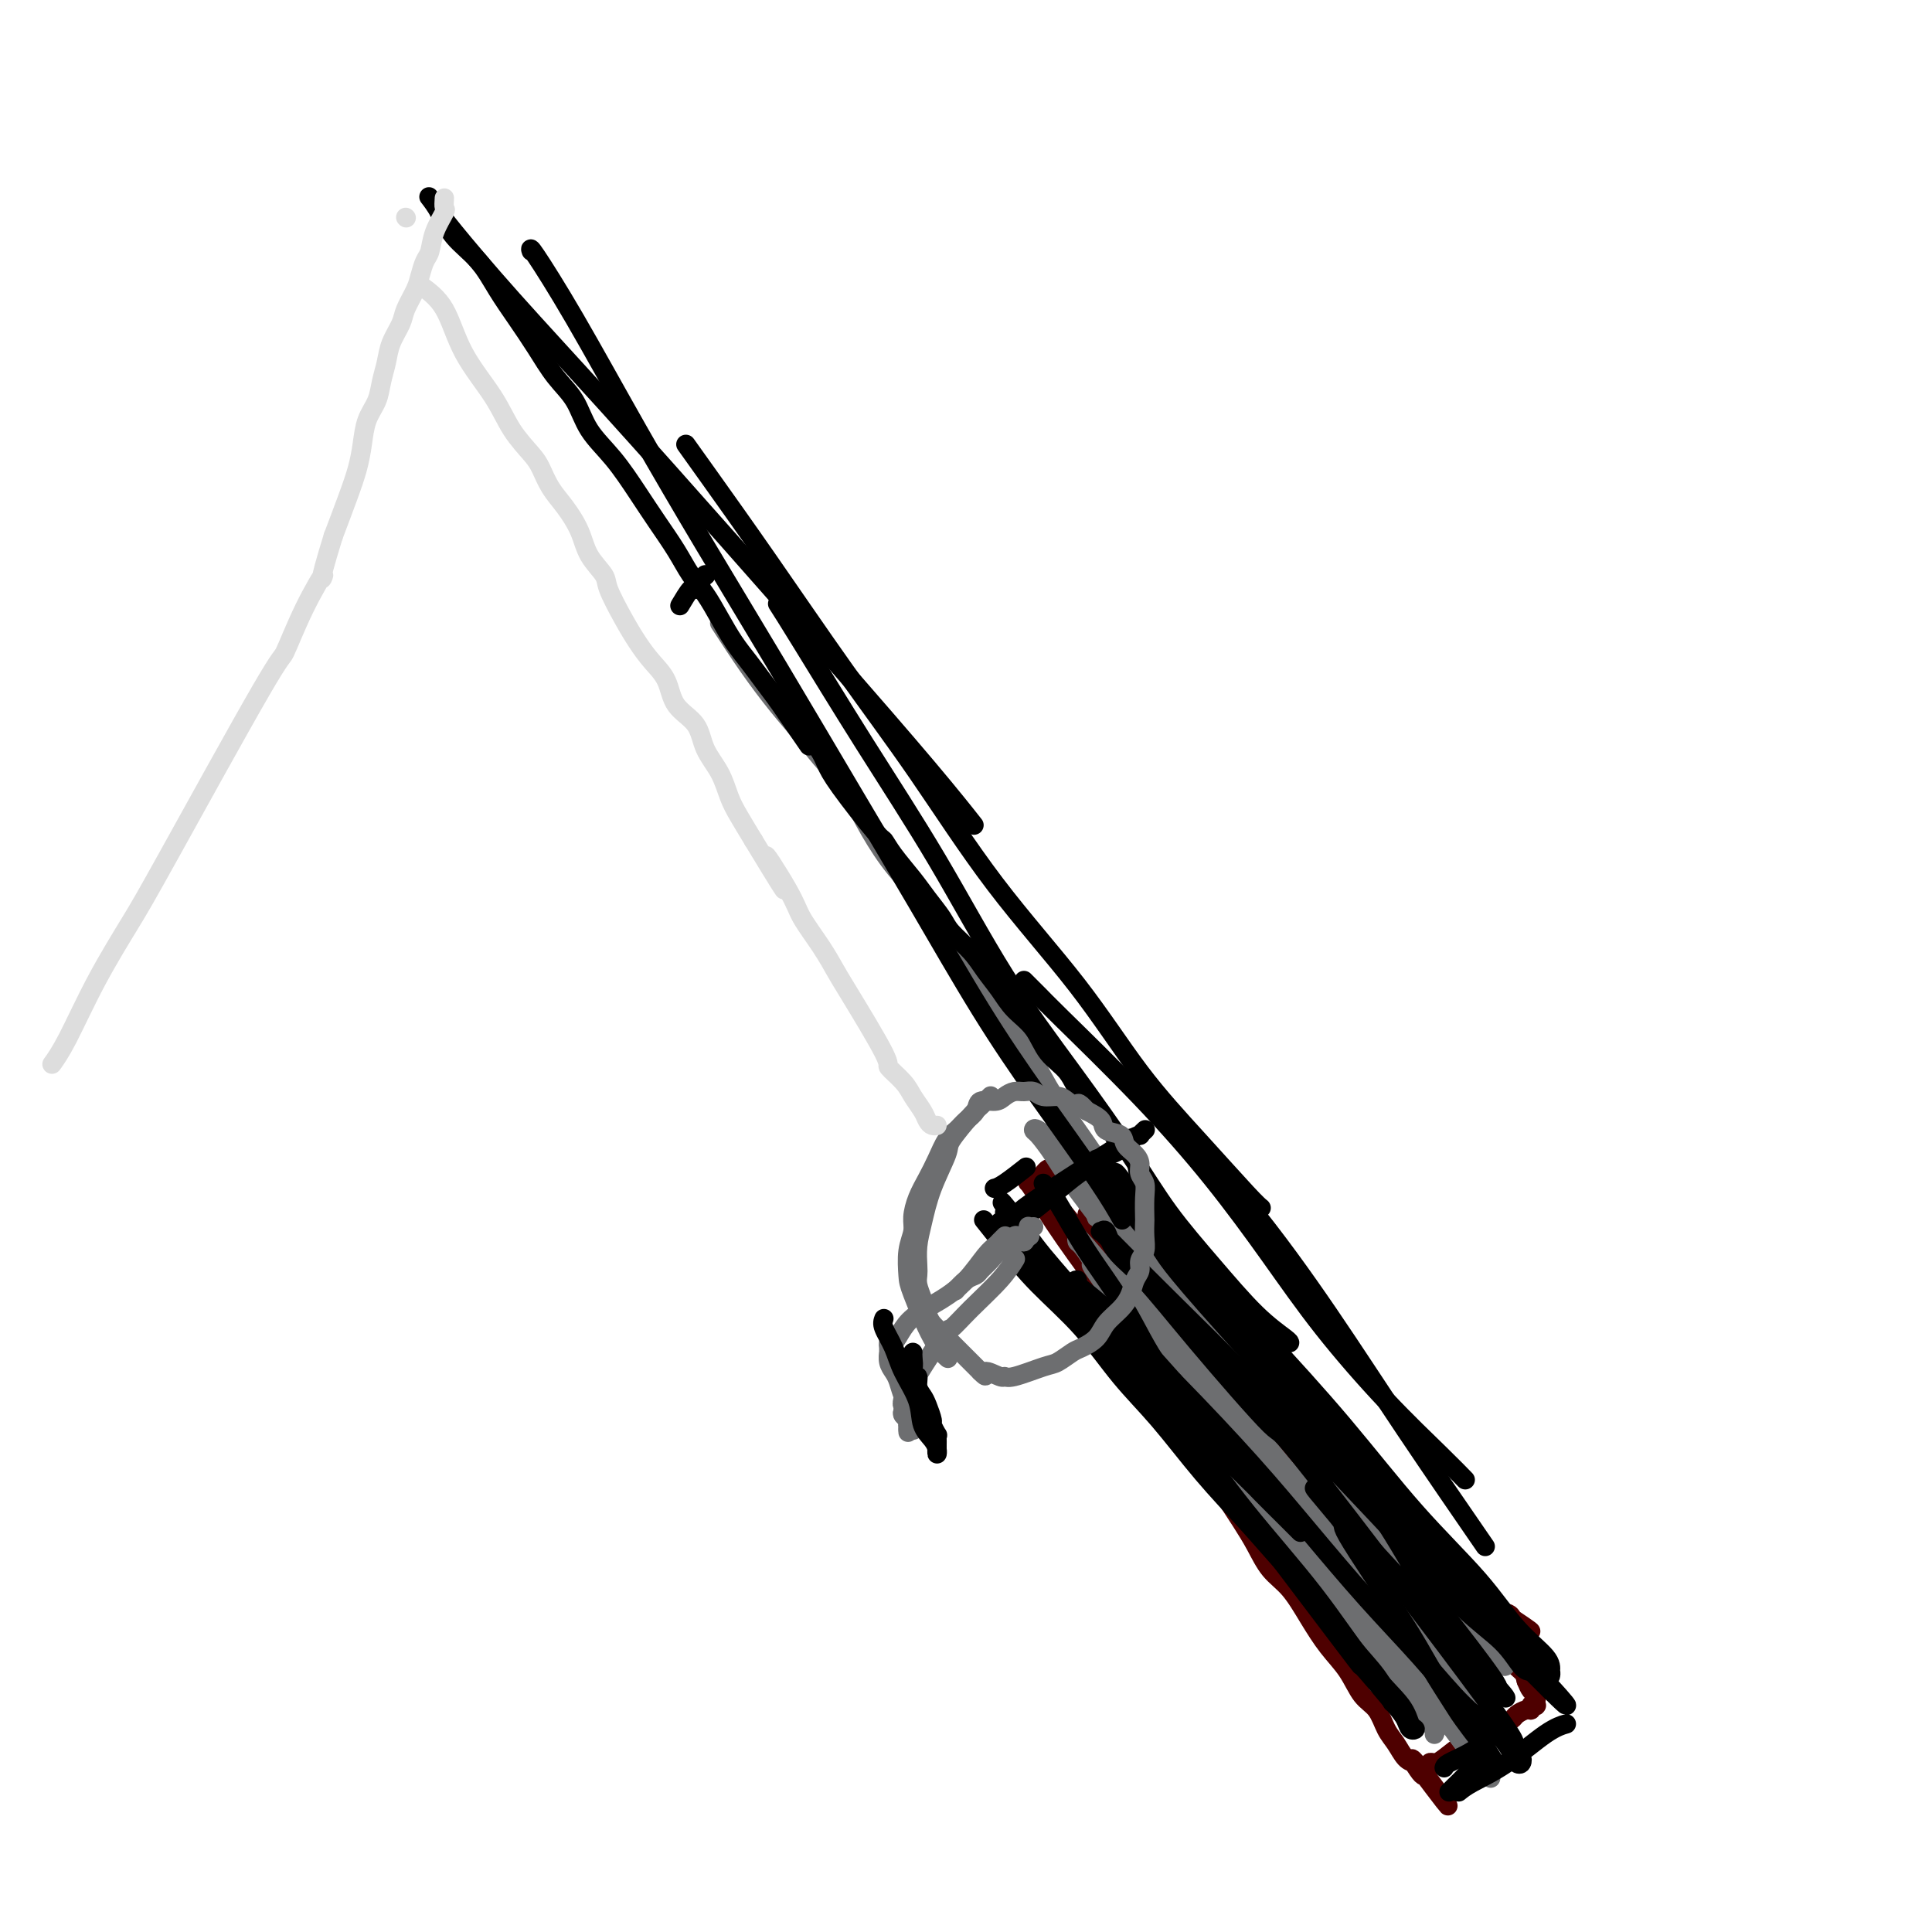 <svg viewBox='0 0 400 400' version='1.1' xmlns='http://www.w3.org/2000/svg' xmlns:xlink='http://www.w3.org/1999/xlink'><g fill='none' stroke='#4E0000' stroke-width='4' stroke-linecap='round' stroke-linejoin='round'><path d='M228,265c0.768,1.122 1.535,2.245 3,5c1.465,2.755 3.627,7.144 6,11c2.373,3.856 4.956,7.179 9,13c4.044,5.821 9.547,14.139 12,18c2.453,3.861 1.854,3.265 3,5c1.146,1.735 4.037,5.803 6,9c1.963,3.197 2.998,5.525 4,7c1.002,1.475 1.971,2.097 3,3c1.029,0.903 2.119,2.088 3,3c0.881,0.912 1.553,1.553 2,2c0.447,0.447 0.668,0.701 1,1c0.332,0.299 0.773,0.642 1,1c0.227,0.358 0.239,0.732 0,1c-0.239,0.268 -0.731,0.429 -1,0c-0.269,-0.429 -0.316,-1.447 0,-1c0.316,0.447 0.996,2.358 -2,-1c-2.996,-3.358 -9.669,-11.985 -14,-18c-4.331,-6.015 -6.321,-9.418 -9,-13c-2.679,-3.582 -6.048,-7.341 -9,-11c-2.952,-3.659 -5.487,-7.216 -8,-10c-2.513,-2.784 -5.004,-4.795 -7,-7c-1.996,-2.205 -3.498,-4.602 -5,-7'/><path d='M226,276c-8.986,-10.961 -3.952,-4.863 -3,-4c0.952,0.863 -2.180,-3.510 -4,-6c-1.820,-2.490 -2.328,-3.097 -3,-4c-0.672,-0.903 -1.507,-2.103 -2,-3c-0.493,-0.897 -0.644,-1.492 -1,-2c-0.356,-0.508 -0.917,-0.929 -1,-1c-0.083,-0.071 0.313,0.208 1,1c0.687,0.792 1.667,2.096 3,4c1.333,1.904 3.019,4.409 5,7c1.981,2.591 4.255,5.270 6,8c1.745,2.730 2.959,5.512 5,8c2.041,2.488 4.910,4.682 7,7c2.090,2.318 3.403,4.762 5,7c1.597,2.238 3.480,4.272 5,6c1.520,1.728 2.678,3.149 4,5c1.322,1.851 2.807,4.132 4,6c1.193,1.868 2.093,3.325 3,5c0.907,1.675 1.821,3.570 3,5c1.179,1.430 2.622,2.396 4,4c1.378,1.604 2.691,3.845 4,6c1.309,2.155 2.616,4.222 4,6c1.384,1.778 2.846,3.266 4,5c1.154,1.734 2.000,3.715 3,5c1.000,1.285 2.155,1.875 3,3c0.845,1.125 1.381,2.786 2,4c0.619,1.214 1.320,1.981 2,3c0.680,1.019 1.337,2.291 2,3c0.663,0.709 1.331,0.854 2,1'/><path d='M293,365c12.773,17.027 4.206,5.094 1,1c-3.206,-4.094 -1.051,-0.350 0,1c1.051,1.350 0.999,0.305 1,0c0.001,-0.305 0.056,0.129 0,0c-0.056,-0.129 -0.222,-0.820 0,-1c0.222,-0.180 0.831,0.150 1,0c0.169,-0.150 -0.101,-0.781 0,-1c0.101,-0.219 0.573,-0.027 1,0c0.427,0.027 0.810,-0.111 2,-1c1.190,-0.889 3.186,-2.528 4,-3c0.814,-0.472 0.446,0.224 1,0c0.554,-0.224 2.031,-1.369 3,-2c0.969,-0.631 1.429,-0.747 2,-1c0.571,-0.253 1.253,-0.641 2,-1c0.747,-0.359 1.558,-0.688 2,-1c0.442,-0.312 0.515,-0.606 1,-1c0.485,-0.394 1.384,-0.889 2,-1c0.616,-0.111 0.950,0.162 1,0c0.050,-0.162 -0.183,-0.761 0,-1c0.183,-0.239 0.782,-0.120 1,0c0.218,0.120 0.055,0.240 0,0c-0.055,-0.240 -0.004,-0.841 0,-1c0.004,-0.159 -0.040,0.122 0,0c0.040,-0.122 0.165,-0.648 0,-1c-0.165,-0.352 -0.618,-0.529 -1,-1c-0.382,-0.471 -0.691,-1.235 -1,-2'/><path d='M316,348c-0.301,-1.313 -0.553,-1.595 -1,-2c-0.447,-0.405 -1.087,-0.931 -2,-2c-0.913,-1.069 -2.098,-2.679 -3,-4c-0.902,-1.321 -1.521,-2.351 -4,-5c-2.479,-2.649 -6.818,-6.916 -9,-9c-2.182,-2.084 -2.206,-1.984 -3,-3c-0.794,-1.016 -2.356,-3.148 -4,-5c-1.644,-1.852 -3.368,-3.425 -5,-5c-1.632,-1.575 -3.170,-3.154 -5,-5c-1.830,-1.846 -3.951,-3.959 -6,-6c-2.049,-2.041 -4.025,-4.009 -6,-6c-1.975,-1.991 -3.949,-4.006 -6,-6c-2.051,-1.994 -4.180,-3.967 -6,-6c-1.820,-2.033 -3.330,-4.126 -5,-6c-1.670,-1.874 -3.501,-3.528 -5,-5c-1.499,-1.472 -2.668,-2.763 -4,-4c-1.332,-1.237 -2.829,-2.419 -4,-4c-1.171,-1.581 -2.016,-3.561 -3,-5c-0.984,-1.439 -2.105,-2.336 -3,-3c-0.895,-0.664 -1.563,-1.094 -2,-2c-0.437,-0.906 -0.642,-2.288 -1,-3c-0.358,-0.712 -0.869,-0.754 -1,-1c-0.131,-0.246 0.119,-0.696 0,-1c-0.119,-0.304 -0.605,-0.463 -1,-1c-0.395,-0.537 -0.698,-1.453 -1,-2c-0.302,-0.547 -0.602,-0.724 -1,-1c-0.398,-0.276 -0.894,-0.651 -1,-1c-0.106,-0.349 0.178,-0.671 0,-1c-0.178,-0.329 -0.817,-0.666 -1,-1c-0.183,-0.334 0.091,-0.667 0,-1c-0.091,-0.333 -0.545,-0.667 -1,-1'/><path d='M222,241c-2.410,-3.713 -0.436,-0.995 0,0c0.436,0.995 -0.667,0.266 -1,0c-0.333,-0.266 0.103,-0.071 0,0c-0.103,0.071 -0.745,0.018 -1,0c-0.255,-0.018 -0.124,-0.001 0,0c0.124,0.001 0.241,-0.015 0,0c-0.241,0.015 -0.839,0.061 -1,0c-0.161,-0.061 0.116,-0.227 0,0c-0.116,0.227 -0.624,0.849 -1,1c-0.376,0.151 -0.622,-0.170 -1,0c-0.378,0.170 -0.890,0.829 -1,1c-0.110,0.171 0.182,-0.147 0,0c-0.182,0.147 -0.837,0.758 -1,1c-0.163,0.242 0.165,0.115 0,0c-0.165,-0.115 -0.823,-0.219 -1,0c-0.177,0.219 0.128,0.760 0,1c-0.128,0.240 -0.688,0.180 -1,0c-0.312,-0.180 -0.375,-0.480 0,0c0.375,0.480 1.187,1.740 2,3'/><path d='M215,248c3.203,5.660 11.709,17.310 17,24c5.291,6.690 7.367,8.421 10,12c2.633,3.579 5.824,9.006 9,13c3.176,3.994 6.336,6.555 9,9c2.664,2.445 4.833,4.773 7,7c2.167,2.227 4.332,4.352 6,6c1.668,1.648 2.839,2.820 4,4c1.161,1.180 2.311,2.369 3,3c0.689,0.631 0.917,0.706 1,1c0.083,0.294 0.023,0.808 0,1c-0.023,0.192 -0.007,0.061 0,0c0.007,-0.061 0.007,-0.052 0,0c-0.007,0.052 -0.021,0.147 -1,-1c-0.979,-1.147 -2.922,-3.538 -6,-7c-3.078,-3.462 -7.292,-7.996 -9,-10c-1.708,-2.004 -0.909,-1.477 -4,-5c-3.091,-3.523 -10.072,-11.094 -13,-15c-2.928,-3.906 -1.802,-4.146 -3,-6c-1.198,-1.854 -4.719,-5.320 -7,-8c-2.281,-2.680 -3.321,-4.573 -5,-7c-1.679,-2.427 -3.995,-5.386 -5,-7c-1.005,-1.614 -0.697,-1.882 -1,-2c-0.303,-0.118 -1.215,-0.084 -2,-1c-0.785,-0.916 -1.443,-2.781 -2,-4c-0.557,-1.219 -1.012,-1.793 -2,-3c-0.988,-1.207 -2.508,-3.047 -3,-4c-0.492,-0.953 0.043,-1.018 0,-1c-0.043,0.018 -0.666,0.120 -1,0c-0.334,-0.120 -0.381,-0.463 0,0c0.381,0.463 1.191,1.731 2,3'/><path d='M219,250c-9.263,-11.121 -1.919,-0.924 3,6c4.919,6.924 7.413,10.577 11,16c3.587,5.423 8.267,12.618 12,18c3.733,5.382 6.517,8.950 10,13c3.483,4.050 7.664,8.581 11,12c3.336,3.419 5.828,5.727 10,10c4.172,4.273 10.026,10.511 13,13c2.974,2.489 3.070,1.231 4,2c0.930,0.769 2.695,3.566 4,5c1.305,1.434 2.149,1.504 3,2c0.851,0.496 1.710,1.419 2,2c0.290,0.581 0.013,0.821 0,1c-0.013,0.179 0.239,0.297 0,0c-0.239,-0.297 -0.967,-1.008 -1,-1c-0.033,0.008 0.631,0.735 0,0c-0.631,-0.735 -2.556,-2.931 -5,-6c-2.444,-3.069 -5.407,-7.009 -9,-11c-3.593,-3.991 -7.815,-8.033 -12,-13c-4.185,-4.967 -8.331,-10.860 -12,-16c-3.669,-5.140 -6.859,-9.527 -10,-14c-3.141,-4.473 -6.233,-9.033 -9,-13c-2.767,-3.967 -5.211,-7.340 -7,-10c-1.789,-2.660 -2.924,-4.607 -4,-6c-1.076,-1.393 -2.092,-2.231 -3,-3c-0.908,-0.769 -1.707,-1.470 -2,-2c-0.293,-0.530 -0.078,-0.888 0,-1c0.078,-0.112 0.021,0.021 0,0c-0.021,-0.021 -0.006,-0.198 0,0c0.006,0.198 0.002,0.771 0,1c-0.002,0.229 -0.001,0.115 0,0'/><path d='M228,255c-6.782,-8.944 -0.237,0.696 4,7c4.237,6.304 6.165,9.272 9,14c2.835,4.728 6.577,11.215 10,17c3.423,5.785 6.529,10.868 10,16c3.471,5.132 7.308,10.315 11,15c3.692,4.685 7.238,8.874 10,12c2.762,3.126 4.738,5.188 7,8c2.262,2.812 4.809,6.374 6,8c1.191,1.626 1.027,1.317 1,1c-0.027,-0.317 0.083,-0.643 0,-1c-0.083,-0.357 -0.360,-0.745 -1,-2c-0.640,-1.255 -1.642,-3.377 -4,-7c-2.358,-3.623 -6.073,-8.746 -10,-14c-3.927,-5.254 -8.065,-10.637 -12,-16c-3.935,-5.363 -7.665,-10.704 -11,-15c-3.335,-4.296 -6.275,-7.546 -8,-10c-1.725,-2.454 -2.237,-4.112 -3,-5c-0.763,-0.888 -1.779,-1.006 -2,-1c-0.221,0.006 0.353,0.136 2,2c1.647,1.864 4.366,5.463 8,10c3.634,4.537 8.181,10.010 12,15c3.819,4.990 6.909,9.495 10,14'/><path d='M277,323c6.560,8.462 7.960,9.619 10,12c2.040,2.381 4.718,5.988 7,9c2.282,3.012 4.167,5.431 6,7c1.833,1.569 3.614,2.288 5,3c1.386,0.712 2.375,1.418 3,2c0.625,0.582 0.884,1.040 1,1c0.116,-0.040 0.088,-0.580 0,-1c-0.088,-0.420 -0.236,-0.721 -1,-2c-0.764,-1.279 -2.144,-3.536 -4,-6c-1.856,-2.464 -4.187,-5.133 -7,-8c-2.813,-2.867 -6.108,-5.930 -9,-9c-2.892,-3.070 -5.381,-6.147 -8,-9c-2.619,-2.853 -5.367,-5.482 -8,-8c-2.633,-2.518 -5.151,-4.925 -7,-7c-1.849,-2.075 -3.029,-3.817 -4,-5c-0.971,-1.183 -1.732,-1.805 -2,-2c-0.268,-0.195 -0.042,0.039 0,0c0.042,-0.039 -0.101,-0.350 1,0c1.101,0.350 3.446,1.359 6,3c2.554,1.641 5.317,3.912 8,6c2.683,2.088 5.287,3.992 8,6c2.713,2.008 5.536,4.120 8,6c2.464,1.880 4.569,3.527 7,5c2.431,1.473 5.187,2.773 7,4c1.813,1.227 2.682,2.381 4,3c1.318,0.619 3.085,0.702 4,1c0.915,0.298 0.977,0.811 1,1c0.023,0.189 0.007,0.054 0,0c-0.007,-0.054 -0.003,-0.027 0,0'/><path d='M313,335c8.139,5.414 1.487,1.447 -1,0c-2.487,-1.447 -0.811,-0.376 -2,-1c-1.189,-0.624 -5.245,-2.943 -9,-6c-3.755,-3.057 -7.209,-6.853 -11,-10c-3.791,-3.147 -7.920,-5.644 -11,-8c-3.080,-2.356 -5.113,-4.572 -8,-7c-2.887,-2.428 -6.629,-5.069 -8,-6c-1.371,-0.931 -0.369,-0.153 0,0c0.369,0.153 0.107,-0.318 2,2c1.893,2.318 5.941,7.425 9,12c3.059,4.575 5.130,8.617 9,15c3.870,6.383 9.538,15.105 12,19c2.462,3.895 1.717,2.962 3,5c1.283,2.038 4.594,7.046 6,9c1.406,1.954 0.908,0.854 1,1c0.092,0.146 0.774,1.538 1,2c0.226,0.462 -0.004,-0.005 0,0c0.004,0.005 0.243,0.483 0,0c-0.243,-0.483 -0.967,-1.927 -3,-5c-2.033,-3.073 -5.375,-7.773 -7,-10c-1.625,-2.227 -1.534,-1.979 -4,-5c-2.466,-3.021 -7.487,-9.311 -11,-14c-3.513,-4.689 -5.516,-7.778 -9,-14c-3.484,-6.222 -8.450,-15.578 -11,-20c-2.550,-4.422 -2.683,-3.909 -3,-4c-0.317,-0.091 -0.817,-0.787 -1,-1c-0.183,-0.213 -0.049,0.058 0,0c0.049,-0.058 0.014,-0.445 1,1c0.986,1.445 2.993,4.723 5,8'/><path d='M263,298c3.247,4.397 8.865,11.390 13,17c4.135,5.610 6.787,9.839 11,15c4.213,5.161 9.987,11.255 13,14c3.013,2.745 3.265,2.140 4,3c0.735,0.860 1.952,3.186 3,4c1.048,0.814 1.927,0.117 2,0c0.073,-0.117 -0.660,0.345 -1,0c-0.340,-0.345 -0.285,-1.496 -2,-4c-1.715,-2.504 -5.198,-6.362 -9,-10c-3.802,-3.638 -7.922,-7.055 -11,-10c-3.078,-2.945 -5.114,-5.418 -10,-10c-4.886,-4.582 -12.623,-11.272 -16,-14c-3.377,-2.728 -2.393,-1.494 -2,-1c0.393,0.494 0.197,0.247 0,0'/></g>
<g fill='none' stroke='#6D6E70' stroke-width='4' stroke-linecap='round' stroke-linejoin='round'><path d='M227,261c0.315,0.317 0.631,0.634 3,4c2.369,3.366 6.792,9.783 11,16c4.208,6.217 8.200,12.236 12,18c3.800,5.764 7.409,11.273 11,16c3.591,4.727 7.164,8.674 10,12c2.836,3.326 4.935,6.032 7,9c2.065,2.968 4.094,6.196 6,9c1.906,2.804 3.688,5.182 5,7c1.312,1.818 2.156,3.075 3,4c0.844,0.925 1.690,1.516 2,2c0.310,0.484 0.084,0.859 0,1c-0.084,0.141 -0.025,0.047 0,0c0.025,-0.047 0.017,-0.046 0,0c-0.017,0.046 -0.042,0.138 0,0c0.042,-0.138 0.153,-0.507 0,-1c-0.153,-0.493 -0.569,-1.110 -1,-2c-0.431,-0.890 -0.875,-2.053 -2,-4c-1.125,-1.947 -2.930,-4.676 -5,-8c-2.070,-3.324 -4.403,-7.241 -8,-12c-3.597,-4.759 -8.456,-10.360 -13,-16c-4.544,-5.640 -8.772,-11.320 -13,-17'/><path d='M255,299c-8.574,-11.621 -9.009,-11.174 -11,-13c-1.991,-1.826 -5.537,-5.926 -8,-9c-2.463,-3.074 -3.843,-5.121 -5,-7c-1.157,-1.879 -2.089,-3.588 -3,-5c-0.911,-1.412 -1.799,-2.526 -2,-3c-0.201,-0.474 0.286,-0.309 0,-1c-0.286,-0.691 -1.345,-2.238 -2,-3c-0.655,-0.762 -0.907,-0.737 -1,-1c-0.093,-0.263 -0.028,-0.812 0,-1c0.028,-0.188 0.019,-0.015 0,0c-0.019,0.015 -0.046,-0.129 1,1c1.046,1.129 3.167,3.529 6,7c2.833,3.471 6.380,8.011 10,13c3.620,4.989 7.313,10.426 11,16c3.687,5.574 7.368,11.286 11,16c3.632,4.714 7.216,8.429 10,12c2.784,3.571 4.770,6.998 7,10c2.230,3.002 4.704,5.577 7,8c2.296,2.423 4.412,4.692 6,7c1.588,2.308 2.646,4.653 4,6c1.354,1.347 3.004,1.696 4,2c0.996,0.304 1.339,0.562 2,1c0.661,0.438 1.641,1.055 2,1c0.359,-0.055 0.099,-0.782 0,-1c-0.099,-0.218 -0.035,0.074 0,0c0.035,-0.074 0.043,-0.514 0,-1c-0.043,-0.486 -0.135,-1.017 0,-1c0.135,0.017 0.498,0.581 0,0c-0.498,-0.581 -1.857,-2.309 -4,-5c-2.143,-2.691 -5.072,-6.346 -8,-10'/><path d='M292,338c-3.964,-5.489 -7.875,-10.213 -12,-15c-4.125,-4.787 -8.465,-9.638 -12,-14c-3.535,-4.362 -6.266,-8.236 -9,-12c-2.734,-3.764 -5.470,-7.420 -8,-11c-2.530,-3.580 -4.852,-7.085 -7,-10c-2.148,-2.915 -4.120,-5.240 -6,-8c-1.880,-2.760 -3.667,-5.955 -5,-8c-1.333,-2.045 -2.212,-2.940 -3,-4c-0.788,-1.060 -1.485,-2.285 -2,-3c-0.515,-0.715 -0.850,-0.921 -1,-1c-0.150,-0.079 -0.117,-0.029 0,0c0.117,0.029 0.316,0.039 1,1c0.684,0.961 1.853,2.872 4,6c2.147,3.128 5.272,7.472 9,13c3.728,5.528 8.061,12.241 12,18c3.939,5.759 7.486,10.563 11,15c3.514,4.437 6.996,8.508 10,12c3.004,3.492 5.528,6.407 8,9c2.472,2.593 4.890,4.866 7,7c2.110,2.134 3.912,4.130 5,5c1.088,0.870 1.462,0.615 2,1c0.538,0.385 1.239,1.409 2,2c0.761,0.591 1.581,0.747 2,1c0.419,0.253 0.435,0.601 1,1c0.565,0.399 1.677,0.849 2,1c0.323,0.151 -0.144,0.002 0,0c0.144,-0.002 0.898,0.142 1,0c0.102,-0.142 -0.449,-0.571 -1,-1'/><path d='M303,343c1.182,0.317 -0.363,-1.389 -3,-4c-2.637,-2.611 -6.365,-6.126 -10,-10c-3.635,-3.874 -7.178,-8.107 -11,-12c-3.822,-3.893 -7.923,-7.447 -12,-12c-4.077,-4.553 -8.131,-10.107 -12,-15c-3.869,-4.893 -7.553,-9.126 -12,-15c-4.447,-5.874 -9.657,-13.388 -12,-17c-2.343,-3.612 -1.819,-3.321 -3,-5c-1.181,-1.679 -4.067,-5.328 -6,-8c-1.933,-2.672 -2.912,-4.366 -4,-6c-1.088,-1.634 -2.284,-3.208 -3,-4c-0.716,-0.792 -0.951,-0.801 -1,-1c-0.049,-0.199 0.088,-0.588 1,0c0.912,0.588 2.600,2.151 5,5c2.400,2.849 5.510,6.982 9,11c3.490,4.018 7.358,7.920 11,12c3.642,4.080 7.059,8.339 10,12c2.941,3.661 5.406,6.724 8,10c2.594,3.276 5.319,6.764 8,10c2.681,3.236 5.319,6.220 8,9c2.681,2.780 5.403,5.357 8,8c2.597,2.643 5.067,5.352 7,8c1.933,2.648 3.330,5.234 5,7c1.670,1.766 3.615,2.712 5,4c1.385,1.288 2.211,2.917 3,4c0.789,1.083 1.541,1.620 2,2c0.459,0.380 0.623,0.602 1,1c0.377,0.398 0.965,0.971 1,1c0.035,0.029 -0.482,-0.485 -1,-1'/><path d='M305,337c13.649,15.791 2.770,4.268 -2,-1c-4.770,-5.268 -3.431,-4.282 -5,-6c-1.569,-1.718 -6.048,-6.142 -10,-10c-3.952,-3.858 -7.379,-7.151 -11,-11c-3.621,-3.849 -7.435,-8.253 -11,-12c-3.565,-3.747 -6.880,-6.838 -10,-10c-3.120,-3.162 -6.045,-6.397 -8,-9c-1.955,-2.603 -2.941,-4.574 -7,-10c-4.059,-5.426 -11.191,-14.307 -14,-18c-2.809,-3.693 -1.296,-2.196 -1,-2c0.296,0.196 -0.627,-0.907 -1,-1c-0.373,-0.093 -0.197,0.824 0,1c0.197,0.176 0.415,-0.388 1,0c0.585,0.388 1.539,1.728 3,4c1.461,2.272 3.431,5.475 6,10c2.569,4.525 5.738,10.373 9,16c3.262,5.627 6.619,11.033 10,16c3.381,4.967 6.787,9.496 10,14c3.213,4.504 6.232,8.984 9,13c2.768,4.016 5.284,7.570 8,11c2.716,3.430 5.630,6.736 8,10c2.370,3.264 4.194,6.485 6,9c1.806,2.515 3.594,4.325 5,6c1.406,1.675 2.429,3.217 3,4c0.571,0.783 0.689,0.808 1,1c0.311,0.192 0.814,0.552 1,1c0.186,0.448 0.053,0.985 0,1c-0.053,0.015 -0.027,-0.493 0,-1'/><path d='M305,363c7.663,10.533 1.320,2.367 -2,-2c-3.320,-4.367 -3.617,-4.935 -6,-8c-2.383,-3.065 -6.852,-8.626 -11,-13c-4.148,-4.374 -7.975,-7.561 -12,-12c-4.025,-4.439 -8.249,-10.129 -12,-15c-3.751,-4.871 -7.027,-8.923 -10,-13c-2.973,-4.077 -5.641,-8.179 -8,-12c-2.359,-3.821 -4.410,-7.361 -6,-10c-1.590,-2.639 -2.721,-4.377 -4,-7c-1.279,-2.623 -2.706,-6.132 -3,-7c-0.294,-0.868 0.546,0.904 0,0c-0.546,-0.904 -2.476,-4.484 1,1c3.476,5.484 12.360,20.033 16,26c3.640,5.967 2.038,3.352 4,7c1.962,3.648 7.490,13.559 14,23c6.510,9.441 14.003,18.412 17,22c2.997,3.588 1.499,1.794 0,0'/><path d='M238,264c-0.002,-0.460 -0.003,-0.919 0,-1c0.003,-0.081 0.012,0.218 0,0c-0.012,-0.218 -0.044,-0.951 0,-1c0.044,-0.049 0.165,0.587 0,0c-0.165,-0.587 -0.615,-2.397 -1,-3c-0.385,-0.603 -0.706,0.001 -1,-1c-0.294,-1.001 -0.563,-3.608 -1,-5c-0.437,-1.392 -1.042,-1.571 -2,-3c-0.958,-1.429 -2.268,-4.109 -4,-7c-1.732,-2.891 -3.885,-5.992 -6,-9c-2.115,-3.008 -4.193,-5.922 -6,-9c-1.807,-3.078 -3.342,-6.320 -5,-9c-1.658,-2.680 -3.439,-4.798 -5,-7c-1.561,-2.202 -2.902,-4.487 -4,-6c-1.098,-1.513 -1.953,-2.254 -3,-4c-1.047,-1.746 -2.288,-4.496 -4,-7c-1.712,-2.504 -3.896,-4.763 -6,-7c-2.104,-2.237 -4.126,-4.452 -6,-7c-1.874,-2.548 -3.598,-5.427 -5,-8c-1.402,-2.573 -2.481,-4.838 -4,-7c-1.519,-2.162 -3.479,-4.220 -5,-6c-1.521,-1.780 -2.604,-3.281 -4,-5c-1.396,-1.719 -3.107,-3.655 -5,-6c-1.893,-2.345 -3.970,-5.099 -6,-8c-2.030,-2.901 -4.015,-5.951 -6,-9'/></g>
<g fill='none' stroke='#000000' stroke-width='4' stroke-linecap='round' stroke-linejoin='round'><path d='M89,41c-0.169,-0.218 -0.338,-0.437 0,0c0.338,0.437 1.185,1.529 2,3c0.815,1.471 1.600,3.322 3,5c1.400,1.678 3.416,3.183 5,5c1.584,1.817 2.735,3.947 4,6c1.265,2.053 2.644,4.029 4,6c1.356,1.971 2.690,3.939 4,6c1.310,2.061 2.598,4.216 4,6c1.402,1.784 2.920,3.196 4,5c1.080,1.804 1.724,4.001 3,6c1.276,1.999 3.184,3.802 5,6c1.816,2.198 3.539,4.793 5,7c1.461,2.207 2.659,4.028 4,6c1.341,1.972 2.823,4.095 4,6c1.177,1.905 2.047,3.590 3,5c0.953,1.410 1.987,2.544 3,4c1.013,1.456 2.003,3.236 3,5c0.997,1.764 1.999,3.514 3,5c1.001,1.486 2.000,2.708 3,4c1.000,1.292 2.000,2.655 3,4c1.000,1.345 2.000,2.673 3,4'/><path d='M161,145c11.619,16.822 4.665,6.876 3,4c-1.665,-2.876 1.959,1.319 4,4c2.041,2.681 2.498,3.850 3,5c0.502,1.150 1.047,2.282 3,5c1.953,2.718 5.313,7.023 7,9c1.687,1.977 1.702,1.625 2,2c0.298,0.375 0.879,1.478 2,3c1.121,1.522 2.782,3.463 4,5c1.218,1.537 1.992,2.669 3,4c1.008,1.331 2.251,2.862 3,4c0.749,1.138 1.003,1.883 2,3c0.997,1.117 2.735,2.608 4,4c1.265,1.392 2.056,2.686 3,4c0.944,1.314 2.042,2.646 3,4c0.958,1.354 1.777,2.728 3,4c1.223,1.272 2.849,2.441 4,4c1.151,1.559 1.828,3.509 3,5c1.172,1.491 2.841,2.524 4,4c1.159,1.476 1.810,3.395 3,5c1.190,1.605 2.919,2.897 4,4c1.081,1.103 1.514,2.017 2,3c0.486,0.983 1.025,2.037 2,3c0.975,0.963 2.385,1.836 3,3c0.615,1.164 0.434,2.617 1,4c0.566,1.383 1.880,2.694 3,4c1.120,1.306 2.046,2.607 3,4c0.954,1.393 1.936,2.879 3,4c1.064,1.121 2.210,1.879 3,3c0.790,1.121 1.226,2.606 2,4c0.774,1.394 1.887,2.697 3,4'/><path d='M253,267c15.333,20.333 7.667,10.167 0,0'/><path d='M204,253c-0.300,-0.379 -0.600,-0.757 0,0c0.600,0.757 2.099,2.651 4,5c1.901,2.349 4.203,5.153 7,8c2.797,2.847 6.090,5.739 9,9c2.910,3.261 5.437,6.893 8,10c2.563,3.107 5.164,5.689 8,9c2.836,3.311 5.909,7.350 9,11c3.091,3.650 6.199,6.911 9,10c2.801,3.089 5.294,6.005 8,9c2.706,2.995 5.626,6.068 8,9c2.374,2.932 4.203,5.724 6,8c1.797,2.276 3.561,4.036 5,6c1.439,1.964 2.554,4.133 3,5c0.446,0.867 0.223,0.434 0,0'/><path d='M209,254c-0.256,0.168 -0.512,0.337 0,0c0.512,-0.337 1.793,-1.178 3,-2c1.207,-0.822 2.339,-1.624 4,-3c1.661,-1.376 3.850,-3.325 6,-5c2.150,-1.675 4.260,-3.075 6,-4c1.740,-0.925 3.111,-1.376 4,-2c0.889,-0.624 1.296,-1.421 2,-2c0.704,-0.579 1.705,-0.940 2,-1c0.295,-0.060 -0.117,0.180 0,0c0.117,-0.180 0.762,-0.779 1,-1c0.238,-0.221 0.068,-0.063 0,0c-0.068,0.063 -0.034,0.032 0,0'/><path d='M216,245c0.790,0.841 1.581,1.683 3,4c1.419,2.317 3.467,6.110 6,10c2.533,3.890 5.551,7.876 8,12c2.449,4.124 4.330,8.386 7,12c2.670,3.614 6.130,6.579 9,10c2.870,3.421 5.151,7.299 7,10c1.849,2.701 3.265,4.226 5,6c1.735,1.774 3.788,3.798 5,5c1.212,1.202 1.584,1.581 2,2c0.416,0.419 0.878,0.878 1,1c0.122,0.122 -0.095,-0.094 0,0c0.095,0.094 0.503,0.498 0,0c-0.503,-0.498 -1.919,-1.898 -4,-4c-2.081,-2.102 -4.829,-4.904 -8,-8c-3.171,-3.096 -6.764,-6.484 -10,-10c-3.236,-3.516 -6.115,-7.160 -9,-10c-2.885,-2.840 -5.775,-4.876 -8,-7c-2.225,-2.124 -3.786,-4.337 -6,-7c-2.214,-2.663 -5.081,-5.775 -7,-8c-1.919,-2.225 -2.890,-3.563 -4,-5c-1.110,-1.437 -2.359,-2.973 -3,-4c-0.641,-1.027 -0.672,-1.546 -1,-2c-0.328,-0.454 -0.951,-0.844 -1,-1c-0.049,-0.156 0.475,-0.078 1,0'/><path d='M209,251c-3.257,-4.289 -0.898,-1.511 1,1c1.898,2.511 3.335,4.754 6,8c2.665,3.246 6.558,7.493 11,13c4.442,5.507 9.434,12.273 13,17c3.566,4.727 5.705,7.416 13,17c7.295,9.584 19.747,26.064 25,33c5.253,6.936 3.307,4.328 4,5c0.693,0.672 4.025,4.624 6,7c1.975,2.376 2.593,3.177 3,4c0.407,0.823 0.602,1.670 1,2c0.398,0.330 0.998,0.144 1,0c0.002,-0.144 -0.595,-0.246 -1,-1c-0.405,-0.754 -0.617,-2.159 -2,-4c-1.383,-1.841 -3.936,-4.118 -7,-8c-3.064,-3.882 -6.640,-9.369 -11,-15c-4.360,-5.631 -9.503,-11.405 -14,-17c-4.497,-5.595 -8.347,-11.012 -12,-16c-3.653,-4.988 -7.107,-9.547 -10,-13c-2.893,-3.453 -5.224,-5.800 -7,-8c-1.776,-2.200 -2.995,-4.252 -4,-6c-1.005,-1.748 -1.794,-3.192 -2,-4c-0.206,-0.808 0.172,-0.979 0,-1c-0.172,-0.021 -0.892,0.110 0,1c0.892,0.890 3.398,2.540 7,6c3.602,3.460 8.301,8.730 13,14'/><path d='M243,286c6.145,6.280 11.509,11.981 16,17c4.491,5.019 8.109,9.356 12,14c3.891,4.644 8.055,9.593 12,14c3.945,4.407 7.673,8.270 11,12c3.327,3.730 6.254,7.326 9,10c2.746,2.674 5.311,4.424 7,6c1.689,1.576 2.503,2.976 3,4c0.497,1.024 0.676,1.673 1,2c0.324,0.327 0.792,0.333 1,0c0.208,-0.333 0.158,-1.005 0,-1c-0.158,0.005 -0.422,0.688 -1,0c-0.578,-0.688 -1.470,-2.748 -1,-3c0.470,-0.252 2.301,1.305 -6,-10c-8.301,-11.305 -26.735,-35.471 -35,-46c-8.265,-10.529 -6.361,-7.421 -9,-10c-2.639,-2.579 -9.821,-10.845 -15,-17c-5.179,-6.155 -8.355,-10.200 -11,-13c-2.645,-2.800 -4.757,-4.354 -6,-6c-1.243,-1.646 -1.615,-3.383 -2,-4c-0.385,-0.617 -0.783,-0.114 -1,0c-0.217,0.114 -0.253,-0.161 0,0c0.253,0.161 0.794,0.757 3,3c2.206,2.243 6.078,6.132 11,11c4.922,4.868 10.893,10.716 17,17c6.107,6.284 12.350,13.004 18,19c5.650,5.996 10.707,11.267 15,16c4.293,4.733 7.821,8.928 11,12c3.179,3.072 6.010,5.019 8,7c1.990,1.981 3.140,3.994 4,5c0.860,1.006 1.430,1.003 2,1'/><path d='M317,346c13.851,14.015 4.477,3.552 1,0c-3.477,-3.552 -1.057,-0.193 -1,0c0.057,0.193 -2.251,-2.780 -2,-3c0.251,-0.220 3.059,2.314 -9,-11c-12.059,-13.314 -38.987,-42.476 -52,-57c-13.013,-14.524 -12.111,-14.412 -14,-17c-1.889,-2.588 -6.570,-7.878 -9,-11c-2.430,-3.122 -2.610,-4.078 -3,-5c-0.390,-0.922 -0.990,-1.809 -1,-2c-0.010,-0.191 0.570,0.316 1,1c0.430,0.684 0.709,1.545 3,4c2.291,2.455 6.592,6.505 12,12c5.408,5.495 11.921,12.436 18,19c6.079,6.564 11.724,12.752 17,19c5.276,6.248 10.184,12.556 15,18c4.816,5.444 9.539,10.024 13,14c3.461,3.976 5.660,7.349 8,10c2.340,2.651 4.821,4.579 6,6c1.179,1.421 1.057,2.333 1,3c-0.057,0.667 -0.048,1.087 0,1c0.048,-0.087 0.137,-0.681 0,-1c-0.137,-0.319 -0.499,-0.362 -2,-2c-1.501,-1.638 -4.143,-4.870 -8,-9c-3.857,-4.130 -8.931,-9.159 -14,-15c-5.069,-5.841 -10.134,-12.496 -16,-19c-5.866,-6.504 -12.533,-12.858 -18,-19c-5.467,-6.142 -9.733,-12.071 -14,-18'/><path d='M249,264c-13.358,-14.798 -10.754,-10.793 -11,-11c-0.246,-0.207 -3.343,-4.627 -5,-7c-1.657,-2.373 -1.873,-2.701 -2,-3c-0.127,-0.299 -0.165,-0.570 1,1c1.165,1.570 3.534,4.980 7,9c3.466,4.020 8.028,8.651 13,15c4.972,6.349 10.353,14.417 16,22c5.647,7.583 11.560,14.682 16,21c4.440,6.318 7.406,11.856 10,16c2.594,4.144 4.817,6.895 8,11c3.183,4.105 7.326,9.566 8,11c0.674,1.434 -2.120,-1.158 -1,0c1.120,1.158 6.155,6.065 -1,-2c-7.155,-8.065 -26.499,-29.102 -33,-36c-6.501,-6.898 -0.159,0.344 2,3c2.159,2.656 0.135,0.726 2,4c1.865,3.274 7.620,11.753 11,17c3.380,5.247 4.383,7.262 6,10c1.617,2.738 3.846,6.198 5,8c1.154,1.802 1.234,1.947 2,3c0.766,1.053 2.219,3.015 3,4c0.781,0.985 0.891,0.992 1,1'/><path d='M307,361c5.333,8.333 2.667,4.167 0,0'/><path d='M299,366c0.060,-0.256 0.119,-0.512 1,-1c0.881,-0.488 2.583,-1.208 4,-2c1.417,-0.792 2.548,-1.655 3,-2c0.452,-0.345 0.226,-0.173 0,0'/><path d='M300,371c0.136,-0.144 0.271,-0.287 1,-1c0.729,-0.713 2.051,-1.995 3,-3c0.949,-1.005 1.525,-1.732 2,-2c0.475,-0.268 0.850,-0.077 1,0c0.150,0.077 0.075,0.038 0,0'/><path d='M302,371c0.686,-0.558 1.372,-1.116 3,-2c1.628,-0.884 4.199,-2.093 7,-4c2.801,-1.907 5.831,-4.514 8,-6c2.169,-1.486 3.477,-1.853 4,-2c0.523,-0.147 0.262,-0.073 0,0'/><path d='M206,246c-0.107,0.024 -0.214,0.048 0,0c0.214,-0.048 0.750,-0.167 2,-1c1.250,-0.833 3.214,-2.381 4,-3c0.786,-0.619 0.393,-0.310 0,0'/><path d='M207,253c1.744,-0.833 3.488,-1.667 4,-2c0.512,-0.333 -0.208,-0.167 4,-3c4.208,-2.833 13.345,-8.667 17,-11c3.655,-2.333 1.827,-1.167 0,0'/><path d='M91,44c0.351,0.588 0.702,1.177 3,4c2.298,2.823 6.544,7.881 12,14c5.456,6.119 12.121,13.297 20,22c7.879,8.703 16.970,18.929 25,28c8.030,9.071 14.998,16.988 22,25c7.002,8.012 14.039,16.119 19,22c4.961,5.881 7.846,9.538 9,11c1.154,1.462 0.577,0.731 0,0'/><path d='M110,52c-0.178,-0.505 -0.356,-1.011 1,1c1.356,2.011 4.244,6.538 8,13c3.756,6.462 8.378,14.859 13,23c4.622,8.141 9.242,16.025 14,24c4.758,7.975 9.652,16.041 15,25c5.348,8.959 11.150,18.809 16,27c4.850,8.191 8.747,14.721 13,22c4.253,7.279 8.864,15.307 13,22c4.136,6.693 7.799,12.052 12,18c4.201,5.948 8.939,12.486 12,17c3.061,4.514 4.446,7.004 5,8c0.554,0.996 0.277,0.498 0,0'/><path d='M142,92c1.144,1.601 2.289,3.201 5,7c2.711,3.799 6.989,9.795 12,17c5.011,7.205 10.754,15.618 16,23c5.246,7.382 9.994,13.732 15,21c5.006,7.268 10.268,15.453 16,23c5.732,7.547 11.932,14.457 17,21c5.068,6.543 9.004,12.720 13,18c3.996,5.280 8.050,9.663 12,14c3.950,4.337 7.794,8.629 10,11c2.206,2.371 2.773,2.820 3,3c0.227,0.180 0.113,0.090 0,0'/><path d='M161,125c1.007,1.571 2.014,3.143 5,8c2.986,4.857 7.952,13.001 13,21c5.048,7.999 10.177,15.853 15,24c4.823,8.147 9.339,16.586 14,24c4.661,7.414 9.466,13.802 14,20c4.534,6.198 8.798,12.207 12,17c3.202,4.793 5.341,8.370 8,12c2.659,3.630 5.837,7.312 9,11c3.163,3.688 6.312,7.380 9,10c2.688,2.620 4.916,4.167 6,5c1.084,0.833 1.024,0.952 1,1c-0.024,0.048 -0.012,0.024 0,0'/><path d='M212,203c1.087,1.077 2.173,2.154 3,3c0.827,0.846 1.394,1.461 5,5c3.606,3.539 10.252,10.003 16,16c5.748,5.997 10.599,11.527 15,17c4.401,5.473 8.353,10.889 12,16c3.647,5.111 6.988,9.916 11,15c4.012,5.084 8.694,10.445 13,15c4.306,4.555 8.236,8.303 11,11c2.764,2.697 4.361,4.342 5,5c0.639,0.658 0.319,0.329 0,0'/><path d='M238,227c0.297,0.202 0.593,0.404 4,4c3.407,3.596 9.924,10.585 16,18c6.076,7.415 11.711,15.256 17,23c5.289,7.744 10.232,15.393 16,24c5.768,8.607 12.362,18.174 15,22c2.638,3.826 1.319,1.913 0,0'/></g>
<g fill='none' stroke='#DDDDDD' stroke-width='4' stroke-linecap='round' stroke-linejoin='round'><path d='M84,45c0.000,0.000 0.100,0.100 0.1,0.1'/><path d='M92,41c-0.054,0.824 -0.108,1.648 0,2c0.108,0.352 0.380,0.233 0,1c-0.380,0.767 -1.410,2.420 -2,4c-0.590,1.580 -0.739,3.088 -1,4c-0.261,0.912 -0.632,1.230 -1,2c-0.368,0.770 -0.732,1.994 -1,3c-0.268,1.006 -0.439,1.794 -1,3c-0.561,1.206 -1.513,2.829 -2,4c-0.487,1.171 -0.511,1.891 -1,3c-0.489,1.109 -1.444,2.606 -2,4c-0.556,1.394 -0.712,2.686 -1,4c-0.288,1.314 -0.706,2.650 -1,4c-0.294,1.350 -0.462,2.714 -1,4c-0.538,1.286 -1.445,2.494 -2,4c-0.555,1.506 -0.757,3.311 -1,5c-0.243,1.689 -0.527,3.262 -1,5c-0.473,1.738 -1.135,3.639 -2,6c-0.865,2.361 -1.932,5.180 -3,8'/><path d='M69,111c-3.832,12.364 -1.911,8.273 -2,8c-0.089,-0.273 -2.187,3.271 -4,7c-1.813,3.729 -3.340,7.643 -4,9c-0.660,1.357 -0.452,0.158 -5,8c-4.548,7.842 -13.853,24.725 -19,34c-5.147,9.275 -6.136,10.941 -8,14c-1.864,3.059 -4.603,7.511 -7,12c-2.397,4.489 -4.453,9.016 -6,12c-1.547,2.984 -2.585,4.424 -3,5c-0.415,0.576 -0.208,0.288 0,0'/></g>
<g fill='none' stroke='#6D6E70' stroke-width='4' stroke-linecap='round' stroke-linejoin='round'><path d='M205,227c0.091,-0.089 0.181,-0.178 0,0c-0.181,0.178 -0.634,0.624 -1,1c-0.366,0.376 -0.643,0.681 -1,1c-0.357,0.319 -0.792,0.650 -2,2c-1.208,1.350 -3.189,3.718 -4,5c-0.811,1.282 -0.452,1.478 -1,3c-0.548,1.522 -2.003,4.372 -3,7c-0.997,2.628 -1.536,5.035 -2,7c-0.464,1.965 -0.853,3.488 -1,5c-0.147,1.512 -0.050,3.014 0,4c0.050,0.986 0.054,1.457 0,2c-0.054,0.543 -0.166,1.156 0,2c0.166,0.844 0.611,1.917 1,3c0.389,1.083 0.723,2.177 1,3c0.277,0.823 0.497,1.375 1,2c0.503,0.625 1.290,1.322 2,2c0.710,0.678 1.345,1.336 2,2c0.655,0.664 1.330,1.333 2,2c0.670,0.667 1.334,1.334 2,2c0.666,0.666 1.333,1.333 2,2'/><path d='M203,284c1.760,1.794 0.660,0.277 1,0c0.340,-0.277 2.120,0.684 3,1c0.880,0.316 0.859,-0.013 1,0c0.141,0.013 0.445,0.369 2,0c1.555,-0.369 4.360,-1.463 6,-2c1.640,-0.537 2.115,-0.517 3,-1c0.885,-0.483 2.180,-1.469 3,-2c0.820,-0.531 1.165,-0.606 2,-1c0.835,-0.394 2.160,-1.106 3,-2c0.840,-0.894 1.196,-1.968 2,-3c0.804,-1.032 2.057,-2.020 3,-3c0.943,-0.980 1.577,-1.953 2,-3c0.423,-1.047 0.635,-2.170 1,-3c0.365,-0.830 0.882,-1.368 1,-2c0.118,-0.632 -0.165,-1.357 0,-2c0.165,-0.643 0.776,-1.204 1,-2c0.224,-0.796 0.061,-1.827 0,-3c-0.061,-1.173 -0.020,-2.488 0,-3c0.020,-0.512 0.020,-0.220 0,-1c-0.020,-0.780 -0.060,-2.632 0,-4c0.060,-1.368 0.219,-2.253 0,-3c-0.219,-0.747 -0.816,-1.356 -1,-2c-0.184,-0.644 0.045,-1.324 0,-2c-0.045,-0.676 -0.364,-1.350 -1,-2c-0.636,-0.650 -1.590,-1.276 -2,-2c-0.410,-0.724 -0.275,-1.544 -1,-2c-0.725,-0.456 -2.311,-0.546 -3,-1c-0.689,-0.454 -0.483,-1.273 -1,-2c-0.517,-0.727 -1.759,-1.364 -3,-2'/><path d='M225,230c-2.209,-2.504 -1.733,-1.263 -2,-1c-0.267,0.263 -1.279,-0.451 -2,-1c-0.721,-0.549 -1.152,-0.932 -2,-1c-0.848,-0.068 -2.114,0.181 -3,0c-0.886,-0.181 -1.391,-0.790 -2,-1c-0.609,-0.210 -1.323,-0.019 -2,0c-0.677,0.019 -1.318,-0.132 -2,0c-0.682,0.132 -1.404,0.549 -2,1c-0.596,0.451 -1.066,0.936 -2,1c-0.934,0.064 -2.333,-0.294 -3,0c-0.667,0.294 -0.601,1.239 -1,2c-0.399,0.761 -1.261,1.336 -2,2c-0.739,0.664 -1.353,1.415 -2,2c-0.647,0.585 -1.326,1.003 -2,2c-0.674,0.997 -1.342,2.573 -2,4c-0.658,1.427 -1.304,2.704 -2,4c-0.696,1.296 -1.440,2.609 -2,4c-0.560,1.391 -0.934,2.859 -1,4c-0.066,1.141 0.176,1.954 0,3c-0.176,1.046 -0.772,2.326 -1,4c-0.228,1.674 -0.089,3.741 0,5c0.089,1.259 0.127,1.709 1,4c0.873,2.291 2.581,6.425 4,9c1.419,2.575 2.548,3.593 3,4c0.452,0.407 0.226,0.204 0,0'/><path d='M214,254c-0.415,0.024 -0.829,0.049 -1,0c-0.171,-0.049 -0.098,-0.171 0,0c0.098,0.171 0.222,0.634 0,1c-0.222,0.366 -0.791,0.634 -1,1c-0.209,0.366 -0.060,0.830 0,1c0.060,0.170 0.030,0.046 0,0c-0.030,-0.046 -0.060,-0.012 0,0c0.060,0.012 0.208,0.003 0,0c-0.208,-0.003 -0.774,-0.001 -1,0c-0.226,0.001 -0.113,0.000 0,0'/><path d='M211,257c-0.524,0.463 -0.333,0.120 0,0c0.333,-0.120 0.808,-0.018 1,0c0.192,0.018 0.100,-0.048 0,0c-0.100,0.048 -0.208,0.209 0,0c0.208,-0.209 0.732,-0.787 1,-1c0.268,-0.213 0.279,-0.059 0,0c-0.279,0.059 -0.847,0.023 -1,0c-0.153,-0.023 0.111,-0.032 0,0c-0.111,0.032 -0.596,0.105 -1,0c-0.404,-0.105 -0.728,-0.389 -1,0c-0.272,0.389 -0.492,1.453 -1,2c-0.508,0.547 -1.305,0.579 -2,1c-0.695,0.421 -1.290,1.230 -2,2c-0.710,0.770 -1.536,1.499 -2,2c-0.464,0.501 -0.568,0.773 -1,1c-0.432,0.227 -1.193,0.407 -2,1c-0.807,0.593 -1.659,1.598 -2,2c-0.341,0.402 -0.170,0.201 0,0'/><path d='M208,256c0.093,-0.090 0.185,-0.180 0,0c-0.185,0.180 -0.649,0.632 -1,1c-0.351,0.368 -0.590,0.654 -1,1c-0.410,0.346 -0.991,0.752 -2,2c-1.009,1.248 -2.445,3.337 -4,5c-1.555,1.663 -3.229,2.900 -5,4c-1.771,1.100 -3.637,2.064 -5,3c-1.363,0.936 -2.222,1.843 -3,3c-0.778,1.157 -1.477,2.563 -2,3c-0.523,0.437 -0.872,-0.095 -1,0c-0.128,0.095 -0.035,0.816 0,1c0.035,0.184 0.012,-0.169 0,0c-0.012,0.169 -0.014,0.859 0,1c0.014,0.141 0.045,-0.267 0,0c-0.045,0.267 -0.167,1.210 0,2c0.167,0.790 0.622,1.428 1,2c0.378,0.572 0.679,1.077 1,2c0.321,0.923 0.663,2.264 1,3c0.337,0.736 0.668,0.868 1,1'/><path d='M188,290c0.399,2.018 -0.104,1.063 0,1c0.104,-0.063 0.813,0.765 1,1c0.187,0.235 -0.150,-0.123 0,0c0.150,0.123 0.787,0.728 1,1c0.213,0.272 0.000,0.213 0,0c-0.000,-0.213 0.211,-0.579 0,-1c-0.211,-0.421 -0.845,-0.897 -1,-1c-0.155,-0.103 0.169,0.168 0,0c-0.169,-0.168 -0.830,-0.773 -1,-1c-0.170,-0.227 0.150,-0.076 0,0c-0.150,0.076 -0.772,0.076 -1,0c-0.228,-0.076 -0.062,-0.228 0,0c0.062,0.228 0.021,0.835 0,1c-0.021,0.165 -0.021,-0.111 0,0c0.021,0.111 0.062,0.608 0,1c-0.062,0.392 -0.226,0.679 0,1c0.226,0.321 0.842,0.674 1,1c0.158,0.326 -0.143,0.623 0,1c0.143,0.377 0.731,0.832 1,1c0.269,0.168 0.220,0.048 0,0c-0.220,-0.048 -0.610,-0.024 -1,0'/><path d='M188,296c0.004,0.976 0.015,0.416 0,0c-0.015,-0.416 -0.056,-0.690 0,-1c0.056,-0.310 0.208,-0.658 0,-1c-0.208,-0.342 -0.777,-0.678 -1,-1c-0.223,-0.322 -0.101,-0.630 0,-1c0.101,-0.370 0.180,-0.803 0,-1c-0.180,-0.197 -0.621,-0.159 1,-3c1.621,-2.841 5.303,-8.562 7,-11c1.697,-2.438 1.408,-1.592 2,-2c0.592,-0.408 2.066,-2.068 4,-4c1.934,-1.932 4.328,-4.136 6,-6c1.672,-1.864 2.620,-3.390 3,-4c0.380,-0.610 0.190,-0.305 0,0'/></g>
<g fill='none' stroke='#000000' stroke-width='4' stroke-linecap='round' stroke-linejoin='round'><path d='M183,273c-0.189,0.505 -0.378,1.009 0,2c0.378,0.991 1.323,2.467 2,4c0.677,1.533 1.085,3.121 2,5c0.915,1.879 2.336,4.049 3,6c0.664,1.951 0.570,3.681 1,5c0.430,1.319 1.383,2.225 2,3c0.617,0.775 0.897,1.420 1,2c0.103,0.580 0.028,1.095 0,1c-0.028,-0.095 -0.008,-0.800 0,-1c0.008,-0.200 0.003,0.106 0,0c-0.003,-0.106 -0.005,-0.624 0,-1c0.005,-0.376 0.016,-0.610 0,-1c-0.016,-0.390 -0.060,-0.937 0,-1c0.060,-0.063 0.224,0.359 0,0c-0.224,-0.359 -0.834,-1.499 -1,-2c-0.166,-0.501 0.114,-0.363 0,-1c-0.114,-0.637 -0.623,-2.051 -1,-3c-0.377,-0.949 -0.623,-1.435 -1,-2c-0.377,-0.565 -0.886,-1.209 -1,-2c-0.114,-0.791 0.165,-1.727 0,-2c-0.165,-0.273 -0.775,0.119 -1,0c-0.225,-0.119 -0.064,-0.748 0,-1c0.064,-0.252 0.032,-0.126 0,0'/><path d='M189,284c-0.774,-2.751 -0.207,-1.129 0,-1c0.207,0.129 0.056,-1.233 0,-2c-0.056,-0.767 -0.015,-0.937 0,-1c0.015,-0.063 0.004,-0.018 0,0c-0.004,0.018 -0.002,0.009 0,0'/></g>
<g fill='none' stroke='#DDDDDD' stroke-width='4' stroke-linecap='round' stroke-linejoin='round'><path d='M87,59c1.818,1.320 3.635,2.640 5,5c1.365,2.360 2.277,5.761 4,9c1.723,3.239 4.257,6.316 6,9c1.743,2.684 2.696,4.975 4,7c1.304,2.025 2.958,3.783 4,5c1.042,1.217 1.471,1.893 2,3c0.529,1.107 1.158,2.646 2,4c0.842,1.354 1.898,2.523 3,4c1.102,1.477 2.252,3.262 3,5c0.748,1.738 1.095,3.430 2,5c0.905,1.570 2.366,3.018 3,4c0.634,0.982 0.439,1.500 1,3c0.561,1.500 1.877,3.983 3,6c1.123,2.017 2.052,3.567 3,5c0.948,1.433 1.916,2.749 3,4c1.084,1.251 2.286,2.437 3,4c0.714,1.563 0.940,3.503 2,5c1.060,1.497 2.955,2.552 4,4c1.045,1.448 1.241,3.288 2,5c0.759,1.712 2.080,3.294 3,5c0.920,1.706 1.440,3.536 2,5c0.560,1.464 1.160,2.561 2,4c0.840,1.439 1.920,3.219 3,5'/><path d='M156,174c11.146,18.409 4.509,6.932 3,4c-1.509,-2.932 2.108,2.682 4,6c1.892,3.318 2.060,4.340 3,6c0.940,1.660 2.652,3.959 4,6c1.348,2.041 2.333,3.824 3,5c0.667,1.176 1.018,1.746 3,5c1.982,3.254 5.596,9.193 7,12c1.404,2.807 0.600,2.482 1,3c0.400,0.518 2.005,1.880 3,3c0.995,1.120 1.381,1.999 2,3c0.619,1.001 1.473,2.125 2,3c0.527,0.875 0.729,1.503 1,2c0.271,0.497 0.611,0.865 1,1c0.389,0.135 0.825,0.039 1,0c0.175,-0.039 0.087,-0.019 0,0'/></g>
<g fill='none' stroke='#000000' stroke-width='4' stroke-linecap='round' stroke-linejoin='round'><path d='M146,119c0.000,0.000 0.100,0.100 0.1,0.1'/><path d='M146.1,119.1c-0.230,0.230 -0.855,0.756 -1.1,0.9c-0.245,0.144 -0.112,-0.094 0,0c0.112,0.094 0.201,0.520 0,1c-0.201,0.480 -0.693,1.015 -1,1c-0.307,-0.015 -0.429,-0.581 -1,0c-0.571,0.581 -1.592,2.309 -2,3c-0.408,0.691 -0.204,0.346 0,0'/></g>
</svg>